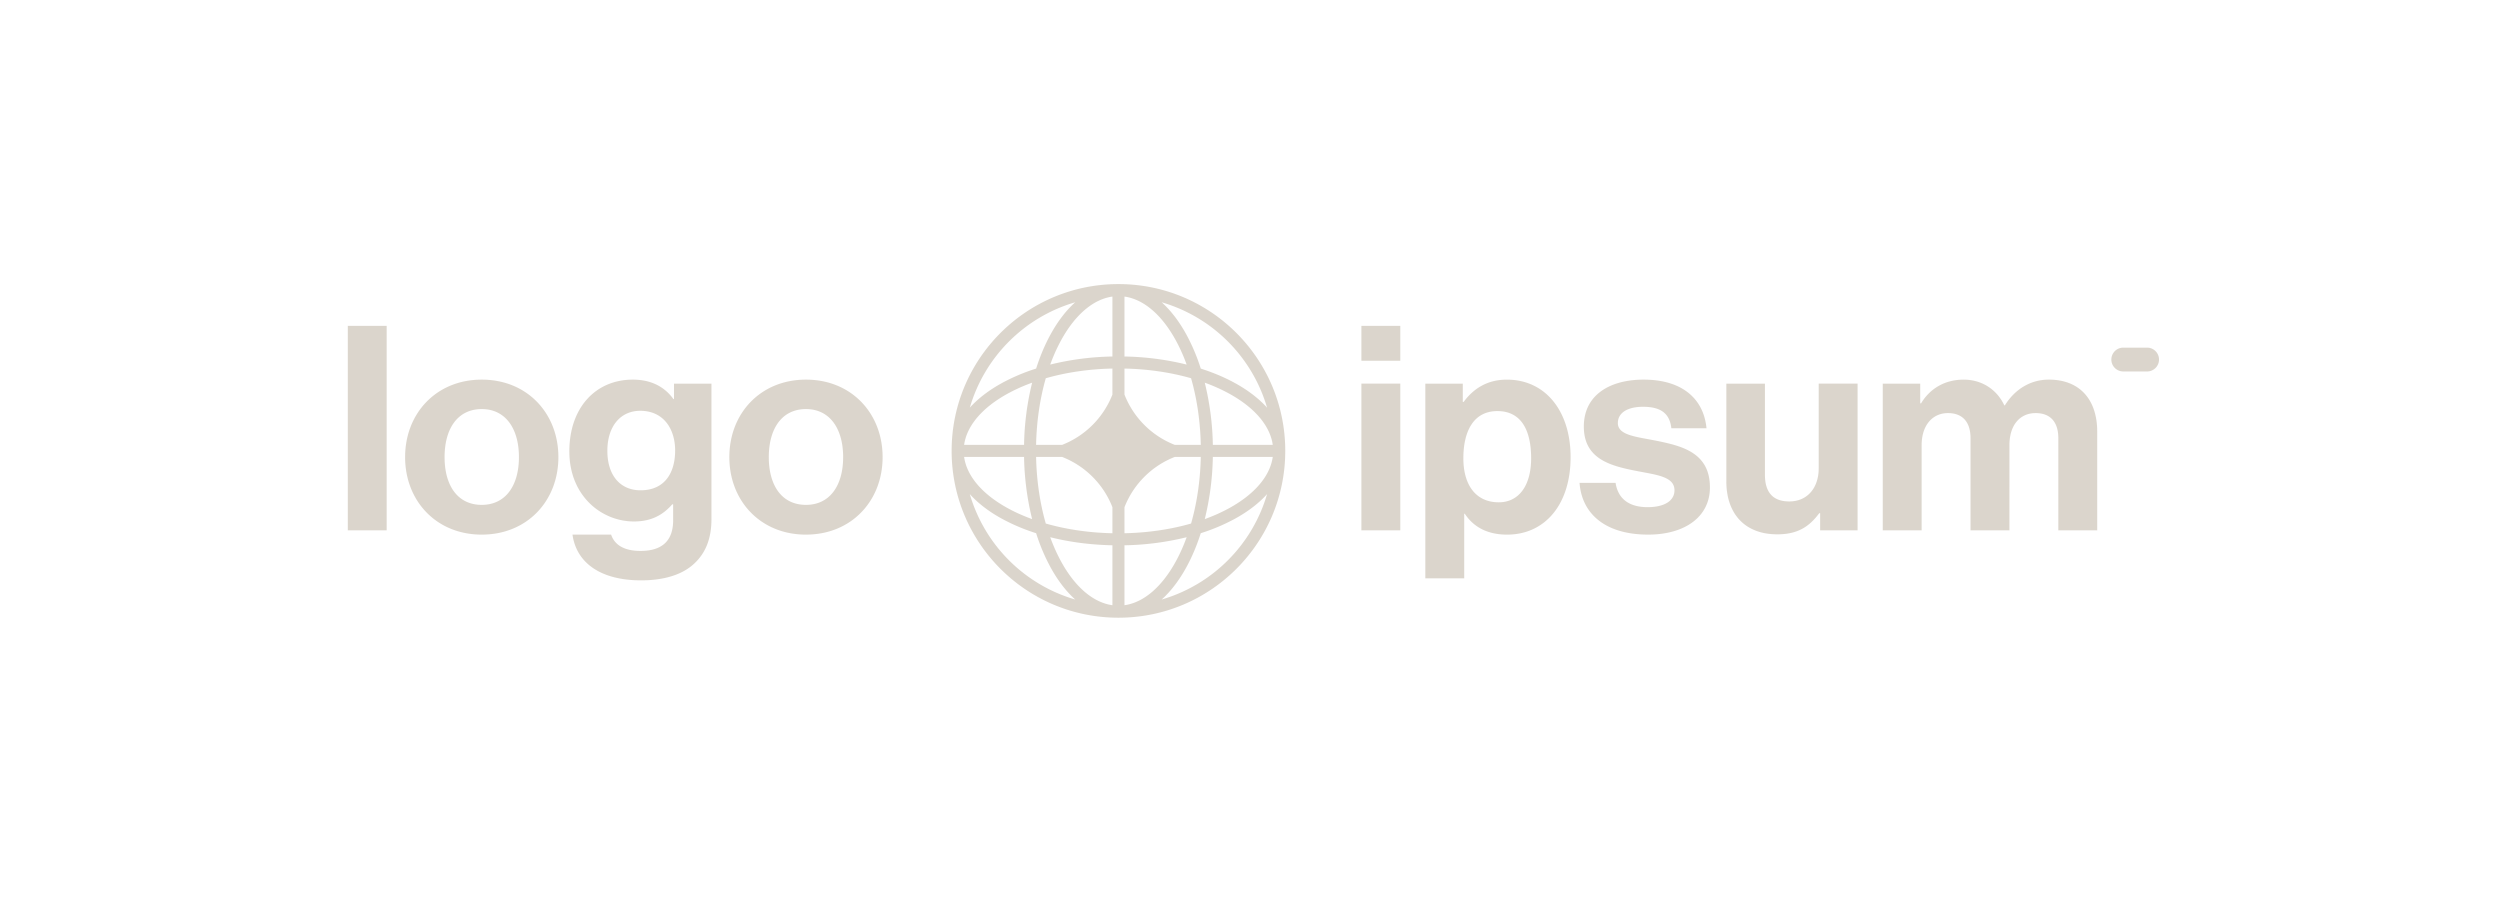 <svg xmlns="http://www.w3.org/2000/svg" width="220" height="80" fill="none"><g fill="#B8AC99" fill-opacity=".502" clip-path="url(#a)"><path d="M119.803 46.669h3.422v-12.91h-3.422v12.91zm0-14.922h3.422v-3.07h-3.422v3.07zm5.627 19.149h3.422V45.21h.05c.73 1.107 1.913 1.837 3.724 1.837 3.322 0 5.587-2.642 5.587-6.82 0-4.025-2.19-6.819-5.612-6.819-1.761 0-2.969.83-3.8 1.963h-.075v-1.61h-3.296v17.136zm6.466-6.693c-2.038 0-3.12-1.535-3.12-3.876 0-2.314.856-4.151 2.995-4.151 2.114 0 2.969 1.71 2.969 4.151s-1.107 3.876-2.844 3.876zm13.143 2.843c3.221 0 5.435-1.56 5.435-4.152 0-3.02-2.39-3.623-4.554-4.076-1.837-.378-3.548-.478-3.548-1.586 0-.93.88-1.434 2.214-1.434 1.46 0 2.341.503 2.491 1.887h3.095c-.251-2.592-2.139-4.278-5.535-4.278-2.945 0-5.26 1.334-5.26 4.127 0 2.819 2.265 3.448 4.58 3.9 1.762.353 3.397.479 3.397 1.712 0 .906-.855 1.485-2.365 1.485-1.535 0-2.592-.655-2.818-2.14H139c.201 2.743 2.29 4.555 6.039 4.555zm18.429-.377v-12.91h-3.422v7.45c0 1.71-.982 2.918-2.592 2.918-1.46 0-2.139-.83-2.139-2.34V33.76h-3.397v8.606c0 2.818 1.61 4.655 4.479 4.655 1.812 0 2.819-.68 3.699-1.862h.076v1.51h3.296zm2.214 0h3.422V39.17c0-1.711.931-2.818 2.316-2.818 1.258 0 1.987.755 1.987 2.214v8.103h3.423V39.17c0-1.711.88-2.818 2.314-2.818 1.259 0 1.989.755 1.989 2.214v8.103h3.422v-8.682c0-2.818-1.535-4.58-4.253-4.58-1.635 0-2.995.856-3.875 2.265h-.05c-.629-1.359-1.938-2.264-3.574-2.264-1.786 0-3.044.905-3.749 2.088h-.075V33.76h-3.297v12.909zm-135.077 0h3.423V28.677h-3.422v17.992zm11.789.377c4.001 0 6.744-2.969 6.744-6.82 0-3.85-2.743-6.819-6.744-6.819-4 0-6.744 2.97-6.744 6.82s2.743 6.82 6.744 6.82zm0-2.617c-2.113 0-3.271-1.686-3.271-4.202s1.158-4.228 3.271-4.228c2.089 0 3.272 1.712 3.272 4.228s-1.183 4.202-3.272 4.202zm14.024 6.643c1.912 0 3.573-.452 4.655-1.459.956-.88 1.535-2.114 1.535-3.925V33.76h-3.296v1.359h-.05c-.78-1.082-1.964-1.712-3.574-1.712-3.271 0-5.586 2.467-5.586 6.317 0 3.9 2.818 6.165 5.687 6.165 1.635 0 2.617-.655 3.371-1.51h.076v1.41c0 1.76-.931 2.692-2.869 2.692-1.585 0-2.315-.63-2.591-1.435h-3.398c.353 2.517 2.517 4.026 6.04 4.026zm-.05-7.926c-1.762 0-2.92-1.284-2.92-3.473 0-2.164 1.158-3.523 2.894-3.523 2.064 0 3.07 1.61 3.07 3.498 0 1.913-.88 3.498-3.045 3.498zm14.558 3.9c4 0 6.743-2.969 6.743-6.82 0-3.85-2.742-6.819-6.743-6.819-4.002 0-6.744 2.97-6.744 6.82s2.742 6.82 6.744 6.82zm0-2.617c-2.114 0-3.272-1.686-3.272-4.202s1.158-4.228 3.272-4.228c2.088 0 3.27 1.712 3.27 4.228s-1.182 4.202-3.27 4.202zM185.799 31.64c0-.579.47-1.048 1.049-1.048h2.097a1.048 1.048 0 0 1 0 2.097h-2.097a1.05 1.05 0 0 1-1.049-1.049z"/><path fill-rule="evenodd" d="M98.423 25c8.107 0 14.679 6.572 14.679 14.679s-6.572 14.679-14.679 14.679-14.679-6.572-14.679-14.68C83.744 31.573 90.316 25 98.423 25zm-.53 1.098c-1.675.236-3.27 1.582-4.508 3.832a15.27 15.27 0 0 0-.965 2.153 24.556 24.556 0 0 1 5.472-.711v-5.274zm-6.713 6.337c.35-1.101.78-2.115 1.276-3.016.613-1.116 1.341-2.08 2.162-2.82a13.647 13.647 0 0 0-9.274 9.275c.74-.82 1.703-1.549 2.819-2.162a16.955 16.955 0 0 1 3.017-1.277zm-.353 1.241a24.557 24.557 0 0 0-.71 5.472h-5.275c.236-1.674 1.582-3.269 3.832-4.507a15.247 15.247 0 0 1 2.153-.965zm.35 5.472c.044-2.117.35-4.105.853-5.862 1.757-.504 3.745-.809 5.862-.853v2.292a7.81 7.81 0 0 1-4.423 4.423h-2.291zm-1.06 1.061h-5.275c.236 1.675 1.582 3.27 3.832 4.507.653.36 1.374.683 2.153.966a24.557 24.557 0 0 1-.71-5.473zm1.913 5.862c-.504-1.756-.809-3.744-.853-5.861h2.292a7.81 7.81 0 0 1 4.424 4.422v2.293c-2.118-.044-4.106-.35-5.862-.854zm-.85.851a16.947 16.947 0 0 1-3.017-1.276c-1.116-.613-2.08-1.342-2.82-2.162a13.646 13.646 0 0 0 9.275 9.274c-.82-.74-1.549-1.703-2.162-2.82a16.948 16.948 0 0 1-1.276-3.016zm6.712 6.337c-1.674-.235-3.269-1.58-4.507-3.831a15.27 15.27 0 0 1-.965-2.153c1.683.423 3.532.672 5.472.71v5.274zm4.336-.501c.821-.74 1.549-1.703 2.162-2.82.496-.9.926-1.914 1.277-3.016a16.96 16.96 0 0 0 3.016-1.276c1.116-.613 2.079-1.342 2.819-2.162a13.646 13.646 0 0 1-9.274 9.274zm2.198-5.483c-.282.779-.607 1.5-.966 2.153-1.237 2.25-2.832 3.596-4.506 3.831v-5.273a24.58 24.58 0 0 0 5.472-.711zm1.593-1.593c.779-.283 1.5-.607 2.153-.966 2.251-1.237 3.596-2.832 3.831-4.507h-5.273a24.58 24.58 0 0 1-.711 5.473zm-.35-5.473c-.044 2.118-.349 4.106-.854 5.862-1.756.505-3.744.81-5.861.854v-2.29a7.81 7.81 0 0 1 4.424-4.425h2.291zm1.061-1.06h5.273c-.235-1.675-1.58-3.27-3.831-4.508a15.281 15.281 0 0 0-2.153-.965 24.58 24.58 0 0 1 .711 5.472zm-1.915-5.863c.505 1.757.81 3.745.854 5.862h-2.291a7.81 7.81 0 0 1-4.424-4.424v-2.29c2.117.043 4.105.348 5.861.852zm.852-.85c1.101.35 2.115.78 3.016 1.276 1.116.613 2.079 1.341 2.819 2.162a13.646 13.646 0 0 0-9.274-9.274c.821.74 1.549 1.703 2.162 2.819a16.9 16.9 0 0 1 1.277 3.016zm-6.713-6.338c1.674.236 3.269 1.582 4.506 3.832.359.653.684 1.374.966 2.153a24.557 24.557 0 0 0-5.472-.711v-5.274z" clip-rule="evenodd"/></g><defs><clipPath id="a"><path fill="#fff" d="M30 25h160v29.358H30z"/></clipPath></defs></svg>